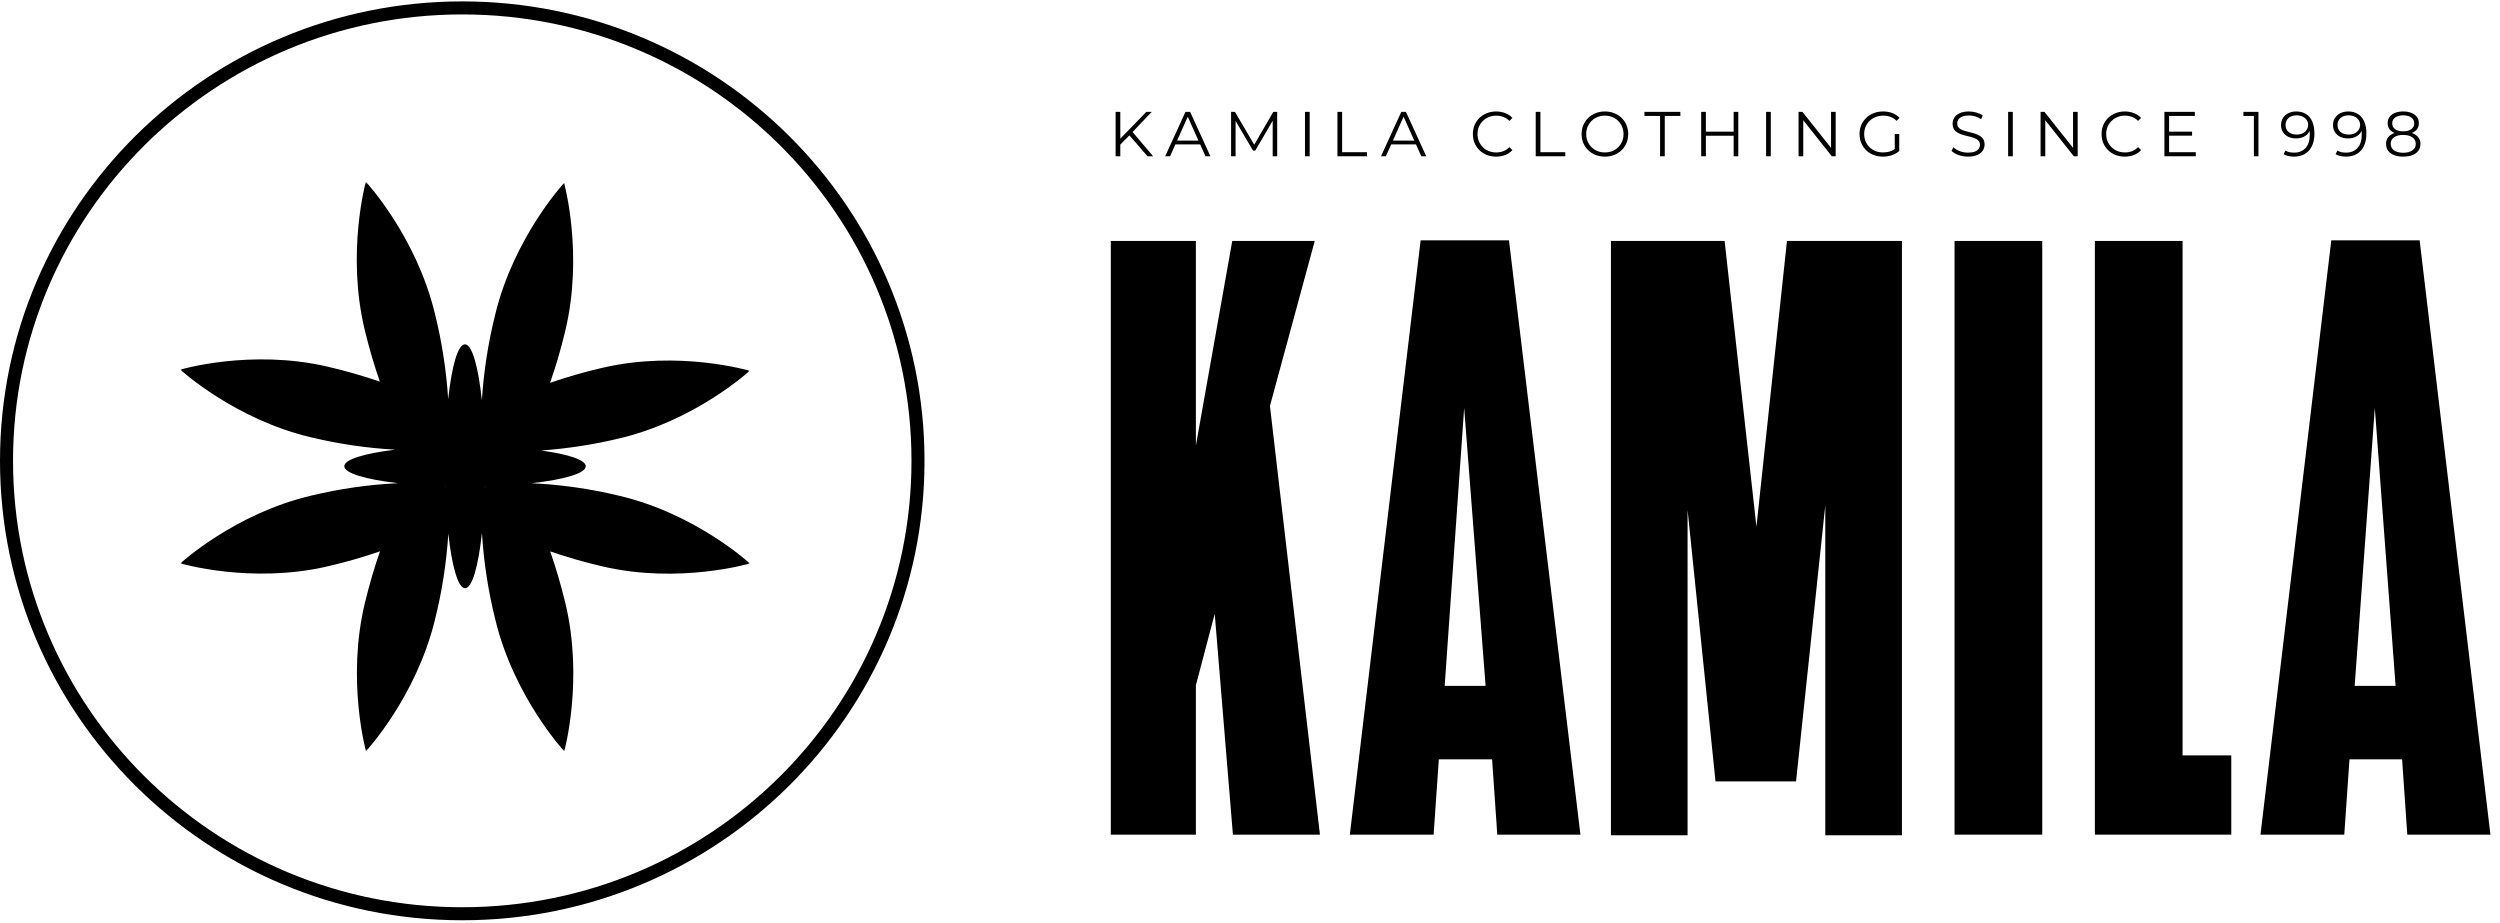 <svg width="981" height="362" viewBox="0 0 981 362" fill="none" xmlns="http://www.w3.org/2000/svg">
<g clip-path="url(#clip0_318_187)">
<path d="M360.222 180.832C360.222 278.971 280.172 358.557 181.39 358.557C82.609 358.557 2.559 278.971 2.559 180.832C2.559 82.692 82.609 3.106 181.39 3.106C280.172 3.106 360.222 82.692 360.222 180.832Z" stroke="black" stroke-width="5.112"/>
<mask id="mask0_318_187" style="mask-type:luminance" maskUnits="userSpaceOnUse" x="70" y="71" width="225" height="224">
<path d="M294.202 71.343H70.785V294.76H294.202V71.343Z" fill="white"/>
</mask>
<g mask="url(#mask0_318_187)">
<path d="M208.719 189.596C221.451 188.174 229.846 185.73 229.846 182.957C229.846 180.466 223.027 178.24 212.339 176.777C222.593 176.042 232.772 174.475 242.777 172.091C272.913 165.075 294.184 145.496 294.184 145.496C294.184 145.496 266.579 137.298 236.435 144.315C229.477 145.923 222.606 147.892 215.849 150.214C217.997 144.082 220.003 137.355 221.745 130.121C229.098 99.781 221.355 71.787 221.355 71.787C221.355 71.787 201.692 93.005 194.34 123.346C191.576 134.397 189.818 145.68 189.088 157.054C187.679 143.857 185.236 135.112 182.451 135.112C179.666 135.112 177.27 143.672 175.862 156.636C175.131 145.246 173.374 133.947 170.61 122.88C163.257 92.539 143.554 71.329 143.554 71.329C143.554 71.329 135.811 99.315 143.164 129.663C144.907 136.84 146.912 143.608 149.061 149.756C142.303 147.434 135.432 145.465 128.475 143.857C98.339 136.84 70.734 145.046 70.734 145.046C70.734 145.046 92.069 164.608 122.196 171.633C133.005 174.231 144.022 175.845 155.117 176.455C143.013 177.894 135.103 180.273 135.103 182.957C135.103 185.642 143.507 188.174 156.247 189.596C144.771 190.14 133.37 191.771 122.196 194.467C92.053 201.483 70.79 221.061 70.79 221.061C70.79 221.061 98.395 229.259 128.53 222.243C135.488 220.634 142.359 218.665 149.117 216.344C146.968 222.476 144.963 229.243 143.22 236.437C135.867 266.784 143.61 294.771 143.61 294.771C143.61 294.771 163.281 273.559 170.666 243.22C173.441 232.12 175.202 220.785 175.926 209.36C177.334 222.291 179.753 230.819 182.507 230.819C185.26 230.819 187.711 222.171 189.119 209.118C189.824 220.637 191.591 232.064 194.395 243.252C201.748 273.593 221.411 294.802 221.411 294.802C221.411 294.802 229.154 266.818 221.801 236.469C220.058 229.292 218.053 222.524 215.904 216.376C222.662 218.697 229.533 220.666 236.491 222.275C266.633 229.292 294.24 221.094 294.24 221.094C294.24 221.094 272.969 201.515 242.833 194.499C231.648 191.804 220.237 190.173 208.751 189.628M174.724 175.025V175.129C174.724 175.129 174.724 175.065 174.724 175.025ZM174.636 190.858H174.724C174.724 190.954 174.724 191.059 174.724 191.155L174.629 190.858M190.289 190.858H190.408C190.361 191.019 190.313 191.163 190.273 191.324C190.273 191.171 190.273 191.019 190.273 190.866" fill="black"/>
</g>
<path d="M517.949 327.516H483.794L476.657 240.855L469.265 268.892V327.516H435.875V94.549H469.265V174.839L483.539 94.549H515.91L498.322 159.291L517.949 327.516Z" fill="black"/>
<path d="M620.161 327.517H587.535L585.496 297.95H564.595L562.556 327.517H529.676L557.458 94.295H592.123L620.161 327.517ZM574.536 160.056L570.713 214.602L566.889 269.147H582.947L574.536 160.056Z" fill="black"/>
<path d="M689.224 206.7L701.203 94.549H746.319V327.771H716.242V198.289L704.772 306.616H673.166L662.206 200.073V327.771H632.129V94.549H676.734L689.224 206.7Z" fill="black"/>
<path d="M801.379 327.516H766.969V94.549H801.379V327.516Z" fill="black"/>
<path d="M856.437 94.549V296.42H875.554V327.516H822.027V94.549H856.437Z" fill="black"/>
<path d="M977.246 327.517H944.62L942.581 297.95H921.935L919.896 327.517H887.016L914.798 94.295H949.463L977.246 327.517ZM931.876 160.056L923.974 269.147H940.032L931.876 160.056Z" fill="black"/>
<path d="M439.36 56.981L439.285 54.741L449.838 43.889H451.954L444.263 51.953L443.218 53.073L439.36 56.981ZM437.767 61.312V43.889H439.609V61.312H437.767ZM450.286 61.312L442.77 52.65L444.014 51.306L452.477 61.312H450.286ZM457.221 61.312L465.185 43.889H467.002L474.967 61.312H473.025L465.708 44.959H466.455L459.137 61.312H457.221ZM460.357 56.657L460.904 55.164H471.034L471.582 56.657H460.357ZM483.076 61.312V43.889H484.594L492.559 57.478H491.762L499.652 43.889H501.17V61.312H499.403V46.652H499.826L492.559 59.096H491.687L484.37 46.652H484.843V61.312H483.076ZM512.074 61.312V43.889H513.916V61.312H512.074ZM524.811 61.312V43.889H526.653V59.719H536.41V61.312H524.811ZM541.907 61.312L549.872 43.889H551.689L559.653 61.312H557.712L550.394 44.959H551.141L543.823 61.312H541.907ZM545.043 56.657L545.591 55.164H555.721L556.268 56.657H545.043ZM587.069 61.461C585.758 61.461 584.547 61.245 583.435 60.814C582.324 60.366 581.361 59.743 580.548 58.947C579.735 58.151 579.096 57.213 578.632 56.135C578.184 55.056 577.96 53.878 577.96 52.6C577.96 51.322 578.184 50.144 578.632 49.066C579.096 47.987 579.735 47.05 580.548 46.253C581.378 45.457 582.349 44.843 583.46 44.412C584.572 43.964 585.783 43.74 587.094 43.74C588.355 43.74 589.542 43.955 590.653 44.387C591.765 44.801 592.703 45.432 593.466 46.278L592.296 47.448C591.583 46.718 590.794 46.195 589.932 45.88C589.069 45.548 588.14 45.382 587.144 45.382C586.099 45.382 585.128 45.565 584.232 45.93C583.336 46.278 582.556 46.784 581.892 47.448C581.229 48.095 580.706 48.858 580.324 49.738C579.959 50.601 579.777 51.555 579.777 52.6C579.777 53.646 579.959 54.608 580.324 55.487C580.706 56.35 581.229 57.114 581.892 57.777C582.556 58.424 583.336 58.93 584.232 59.295C585.128 59.644 586.099 59.818 587.144 59.818C588.14 59.818 589.069 59.652 589.932 59.32C590.794 58.989 591.583 58.458 592.296 57.727L593.466 58.897C592.703 59.743 591.765 60.382 590.653 60.814C589.542 61.245 588.347 61.461 587.069 61.461ZM602.619 61.312V43.889H604.461V59.719H614.218V61.312H602.619ZM629.778 61.461C628.467 61.461 627.248 61.245 626.12 60.814C625.008 60.366 624.037 59.743 623.207 58.947C622.394 58.134 621.756 57.197 621.291 56.135C620.843 55.056 620.619 53.878 620.619 52.6C620.619 51.322 620.843 50.153 621.291 49.091C621.756 48.012 622.394 47.075 623.207 46.278C624.037 45.465 625.008 44.843 626.12 44.412C627.231 43.964 628.451 43.74 629.778 43.74C631.089 43.74 632.3 43.964 633.412 44.412C634.524 44.843 635.486 45.457 636.299 46.253C637.129 47.05 637.768 47.987 638.216 49.066C638.68 50.144 638.913 51.322 638.913 52.6C638.913 53.878 638.68 55.056 638.216 56.135C637.768 57.213 637.129 58.151 636.299 58.947C635.486 59.743 634.524 60.366 633.412 60.814C632.3 61.245 631.089 61.461 629.778 61.461ZM629.778 59.818C630.824 59.818 631.786 59.644 632.665 59.295C633.562 58.93 634.333 58.424 634.98 57.777C635.644 57.114 636.158 56.35 636.523 55.487C636.888 54.608 637.071 53.646 637.071 52.6C637.071 51.555 636.888 50.601 636.523 49.738C636.158 48.858 635.644 48.095 634.98 47.448C634.333 46.784 633.562 46.278 632.665 45.93C631.786 45.565 630.824 45.382 629.778 45.382C628.733 45.382 627.762 45.565 626.866 45.93C625.97 46.278 625.19 46.784 624.527 47.448C623.879 48.095 623.365 48.858 622.983 49.738C622.618 50.601 622.436 51.555 622.436 52.6C622.436 53.629 622.618 54.583 622.983 55.462C623.365 56.342 623.879 57.114 624.527 57.777C625.19 58.424 625.97 58.93 626.866 59.295C627.762 59.644 628.733 59.818 629.778 59.818ZM651.41 61.312V45.482H645.287V43.889H659.374V45.482H653.252V61.312H651.41ZM680.287 43.889H682.104V61.312H680.287V43.889ZM669.385 61.312H667.544V43.889H669.385V61.312ZM680.461 53.272H669.186V51.654H680.461V53.272ZM693.017 61.312V43.889H694.859V61.312H693.017ZM705.755 61.312V43.889H707.273L719.295 59.022H718.498V43.889H720.315V61.312H718.797L706.8 46.179H707.597V61.312H705.755ZM738.87 61.461C737.542 61.461 736.314 61.245 735.186 60.814C734.074 60.366 733.104 59.743 732.274 58.947C731.461 58.151 730.822 57.213 730.357 56.135C729.909 55.056 729.685 53.878 729.685 52.6C729.685 51.322 729.909 50.144 730.357 49.066C730.822 47.987 731.469 47.05 732.299 46.253C733.128 45.457 734.099 44.843 735.211 44.412C736.339 43.964 737.567 43.74 738.895 43.74C740.222 43.74 741.433 43.947 742.528 44.362C743.64 44.777 744.586 45.407 745.366 46.253L744.221 47.423C743.491 46.693 742.686 46.17 741.807 45.855C740.927 45.54 739.981 45.382 738.969 45.382C737.891 45.382 736.895 45.565 735.982 45.93C735.086 46.278 734.298 46.784 733.618 47.448C732.954 48.095 732.432 48.858 732.05 49.738C731.685 50.601 731.502 51.555 731.502 52.6C731.502 53.629 731.685 54.583 732.05 55.462C732.432 56.342 732.954 57.114 733.618 57.777C734.298 58.424 735.086 58.93 735.982 59.295C736.895 59.644 737.882 59.818 738.944 59.818C739.94 59.818 740.877 59.669 741.757 59.37C742.653 59.072 743.474 58.565 744.221 57.852L745.266 59.246C744.437 59.976 743.466 60.532 742.354 60.913C741.242 61.278 740.081 61.461 738.87 61.461ZM743.499 59.022V52.6H745.266V59.246L743.499 59.022ZM772.25 61.461C770.956 61.461 769.712 61.253 768.517 60.839C767.339 60.407 766.426 59.86 765.779 59.196L766.501 57.777C767.115 58.375 767.936 58.881 768.965 59.295C770.01 59.694 771.105 59.893 772.25 59.893C773.345 59.893 774.233 59.76 774.913 59.495C775.61 59.212 776.116 58.839 776.432 58.375C776.764 57.91 776.93 57.396 776.93 56.831C776.93 56.151 776.73 55.603 776.332 55.189C775.951 54.774 775.444 54.45 774.814 54.218C774.183 53.969 773.486 53.753 772.723 53.571C771.96 53.388 771.197 53.198 770.433 52.998C769.67 52.783 768.965 52.501 768.318 52.152C767.687 51.804 767.173 51.347 766.775 50.783C766.393 50.203 766.202 49.447 766.202 48.518C766.202 47.656 766.426 46.867 766.874 46.154C767.339 45.424 768.044 44.843 768.99 44.412C769.936 43.964 771.147 43.74 772.624 43.74C773.603 43.74 774.573 43.881 775.536 44.163C776.498 44.428 777.328 44.801 778.025 45.283L777.402 46.751C776.656 46.253 775.859 45.888 775.013 45.656C774.183 45.424 773.379 45.308 772.599 45.308C771.553 45.308 770.691 45.449 770.01 45.731C769.33 46.013 768.824 46.394 768.492 46.876C768.177 47.34 768.019 47.871 768.019 48.469C768.019 49.149 768.21 49.696 768.592 50.111C768.99 50.526 769.504 50.85 770.135 51.082C770.782 51.314 771.487 51.522 772.25 51.704C773.014 51.887 773.769 52.086 774.515 52.301C775.279 52.517 775.975 52.799 776.606 53.148C777.253 53.48 777.767 53.928 778.149 54.492C778.547 55.056 778.746 55.794 778.746 56.707C778.746 57.553 778.514 58.341 778.05 59.072C777.585 59.785 776.871 60.366 775.909 60.814C774.963 61.245 773.744 61.461 772.25 61.461ZM787.986 61.312V43.889H789.828V61.312H787.986ZM800.724 61.312V43.889H802.242L814.264 59.022H813.467V43.889H815.284V61.312H813.766L801.769 46.179H802.566V61.312H800.724ZM833.764 61.461C832.453 61.461 831.242 61.245 830.13 60.814C829.018 60.366 828.056 59.743 827.243 58.947C826.43 58.151 825.791 57.213 825.326 56.135C824.878 55.056 824.654 53.878 824.654 52.6C824.654 51.322 824.878 50.144 825.326 49.066C825.791 47.987 826.43 47.05 827.243 46.253C828.072 45.457 829.043 44.843 830.155 44.412C831.267 43.964 832.478 43.74 833.789 43.74C835.05 43.74 836.236 43.955 837.348 44.387C838.46 44.801 839.397 45.432 840.16 46.278L838.991 47.448C838.277 46.718 837.489 46.195 836.626 45.88C835.763 45.548 834.834 45.382 833.839 45.382C832.793 45.382 831.822 45.565 830.926 45.93C830.03 46.278 829.251 46.784 828.587 47.448C827.923 48.095 827.4 48.858 827.019 49.738C826.654 50.601 826.471 51.555 826.471 52.6C826.471 53.646 826.654 54.608 827.019 55.487C827.4 56.35 827.923 57.114 828.587 57.777C829.251 58.424 830.03 58.93 830.926 59.295C831.822 59.644 832.793 59.818 833.839 59.818C834.834 59.818 835.763 59.652 836.626 59.32C837.489 58.989 838.277 58.458 838.991 57.727L840.16 58.897C839.397 59.743 838.46 60.382 837.348 60.814C836.236 61.245 835.042 61.461 833.764 61.461ZM850.956 51.679H860.165V53.247H850.956V51.679ZM851.155 59.719H861.634V61.312H849.314V43.889H861.261V45.482H851.155V59.719ZM884.424 61.312V44.636L885.221 45.482H880.318V43.889H886.216V61.312H884.424ZM901.034 43.74C902.577 43.74 903.879 44.088 904.941 44.785C906.003 45.465 906.808 46.453 907.356 47.747C907.903 49.041 908.177 50.609 908.177 52.451C908.177 54.409 907.837 56.06 907.157 57.404C906.493 58.748 905.564 59.76 904.369 60.44C903.174 61.121 901.789 61.461 900.212 61.461C899.433 61.461 898.686 61.386 897.972 61.237C897.275 61.087 896.645 60.847 896.081 60.515L896.803 59.072C897.251 59.37 897.765 59.586 898.346 59.719C898.943 59.835 899.557 59.893 900.187 59.893C902.062 59.893 903.556 59.295 904.668 58.101C905.796 56.906 906.36 55.122 906.36 52.749C906.36 52.368 906.335 51.912 906.285 51.381C906.252 50.85 906.161 50.319 906.012 49.788L906.634 50.261C906.468 51.123 906.111 51.862 905.564 52.476C905.033 53.073 904.369 53.529 903.572 53.845C902.793 54.16 901.921 54.318 900.959 54.318C899.814 54.318 898.794 54.102 897.898 53.67C897.018 53.239 896.33 52.633 895.832 51.853C895.334 51.074 895.085 50.153 895.085 49.091C895.085 47.996 895.342 47.05 895.857 46.253C896.371 45.457 897.076 44.843 897.972 44.412C898.885 43.964 899.905 43.74 901.034 43.74ZM901.108 45.258C900.279 45.258 899.54 45.415 898.893 45.731C898.263 46.029 897.765 46.461 897.4 47.025C897.035 47.589 896.852 48.261 896.852 49.041C896.852 50.186 897.242 51.099 898.022 51.779C898.819 52.459 899.889 52.799 901.233 52.799C902.129 52.799 902.909 52.633 903.572 52.301C904.253 51.97 904.775 51.513 905.14 50.933C905.522 50.352 905.713 49.705 905.713 48.991C905.713 48.344 905.539 47.739 905.19 47.174C904.842 46.61 904.327 46.154 903.647 45.805C902.967 45.44 902.121 45.258 901.108 45.258ZM921.428 43.74C922.971 43.74 924.273 44.088 925.335 44.785C926.397 45.465 927.202 46.453 927.749 47.747C928.297 49.041 928.571 50.609 928.571 52.451C928.571 54.409 928.231 56.06 927.55 57.404C926.887 58.748 925.957 59.76 924.763 60.44C923.568 61.121 922.183 61.461 920.606 61.461C919.826 61.461 919.08 61.386 918.366 61.237C917.669 61.087 917.039 60.847 916.475 60.515L917.196 59.072C917.644 59.37 918.159 59.586 918.739 59.719C919.337 59.835 919.951 59.893 920.581 59.893C922.456 59.893 923.95 59.295 925.061 58.101C926.19 56.906 926.754 55.122 926.754 52.749C926.754 52.368 926.729 51.912 926.679 51.381C926.646 50.85 926.555 50.319 926.405 49.788L927.028 50.261C926.862 51.123 926.505 51.862 925.957 52.476C925.426 53.073 924.763 53.529 923.966 53.845C923.186 54.16 922.315 54.318 921.353 54.318C920.208 54.318 919.187 54.102 918.291 53.67C917.412 53.239 916.723 52.633 916.226 51.853C915.728 51.074 915.479 50.153 915.479 49.091C915.479 47.996 915.736 47.05 916.251 46.253C916.765 45.457 917.47 44.843 918.366 44.412C919.279 43.964 920.299 43.74 921.428 43.74ZM921.502 45.258C920.673 45.258 919.934 45.415 919.287 45.731C918.656 46.029 918.159 46.461 917.794 47.025C917.429 47.589 917.246 48.261 917.246 49.041C917.246 50.186 917.636 51.099 918.416 51.779C919.212 52.459 920.283 52.799 921.627 52.799C922.523 52.799 923.303 52.633 923.966 52.301C924.647 51.97 925.169 51.513 925.534 50.933C925.916 50.352 926.107 49.705 926.107 48.991C926.107 48.344 925.933 47.739 925.584 47.174C925.236 46.61 924.721 46.154 924.041 45.805C923.361 45.44 922.514 45.258 921.502 45.258ZM943.016 61.461C941.622 61.461 940.419 61.262 939.407 60.864C938.411 60.465 937.64 59.893 937.092 59.146C936.561 58.383 936.296 57.487 936.296 56.458C936.296 55.462 936.553 54.616 937.067 53.919C937.598 53.206 938.362 52.658 939.357 52.277C940.369 51.895 941.589 51.704 943.016 51.704C944.426 51.704 945.638 51.895 946.65 52.277C947.662 52.658 948.434 53.206 948.965 53.919C949.512 54.616 949.786 55.462 949.786 56.458C949.786 57.487 949.512 58.383 948.965 59.146C948.417 59.893 947.637 60.465 946.625 60.864C945.613 61.262 944.41 61.461 943.016 61.461ZM943.016 59.943C944.559 59.943 945.762 59.627 946.625 58.997C947.504 58.366 947.944 57.512 947.944 56.433C947.944 55.355 947.504 54.508 946.625 53.895C945.762 53.264 944.559 52.949 943.016 52.949C941.473 52.949 940.27 53.264 939.407 53.895C938.544 54.508 938.113 55.355 938.113 56.433C938.113 57.512 938.544 58.366 939.407 58.997C940.27 59.627 941.473 59.943 943.016 59.943ZM943.016 52.725C941.722 52.725 940.618 52.55 939.706 52.202C938.81 51.853 938.121 51.356 937.64 50.709C937.159 50.045 936.918 49.257 936.918 48.344C936.918 47.382 937.167 46.56 937.665 45.88C938.179 45.183 938.893 44.652 939.805 44.287C940.718 43.922 941.788 43.74 943.016 43.74C944.244 43.74 945.314 43.922 946.227 44.287C947.156 44.652 947.878 45.183 948.392 45.88C948.907 46.56 949.164 47.382 949.164 48.344C949.164 49.257 948.923 50.045 948.442 50.709C947.961 51.356 947.256 51.853 946.326 52.202C945.414 52.55 944.31 52.725 943.016 52.725ZM943.016 51.53C944.377 51.53 945.439 51.248 946.202 50.684C946.965 50.12 947.347 49.365 947.347 48.419C947.347 47.423 946.949 46.652 946.152 46.104C945.372 45.54 944.327 45.258 943.016 45.258C941.705 45.258 940.66 45.54 939.88 46.104C939.1 46.652 938.71 47.415 938.71 48.394C938.71 49.356 939.084 50.12 939.83 50.684C940.593 51.248 941.655 51.53 943.016 51.53Z" fill="black"/>
</g>
<defs>
<clipPath id="clip0_318_187">
<rect width="980.12" height="361.419" fill="white" transform="translate(0 0.557)"/>
</clipPath>
</defs>
</svg>
